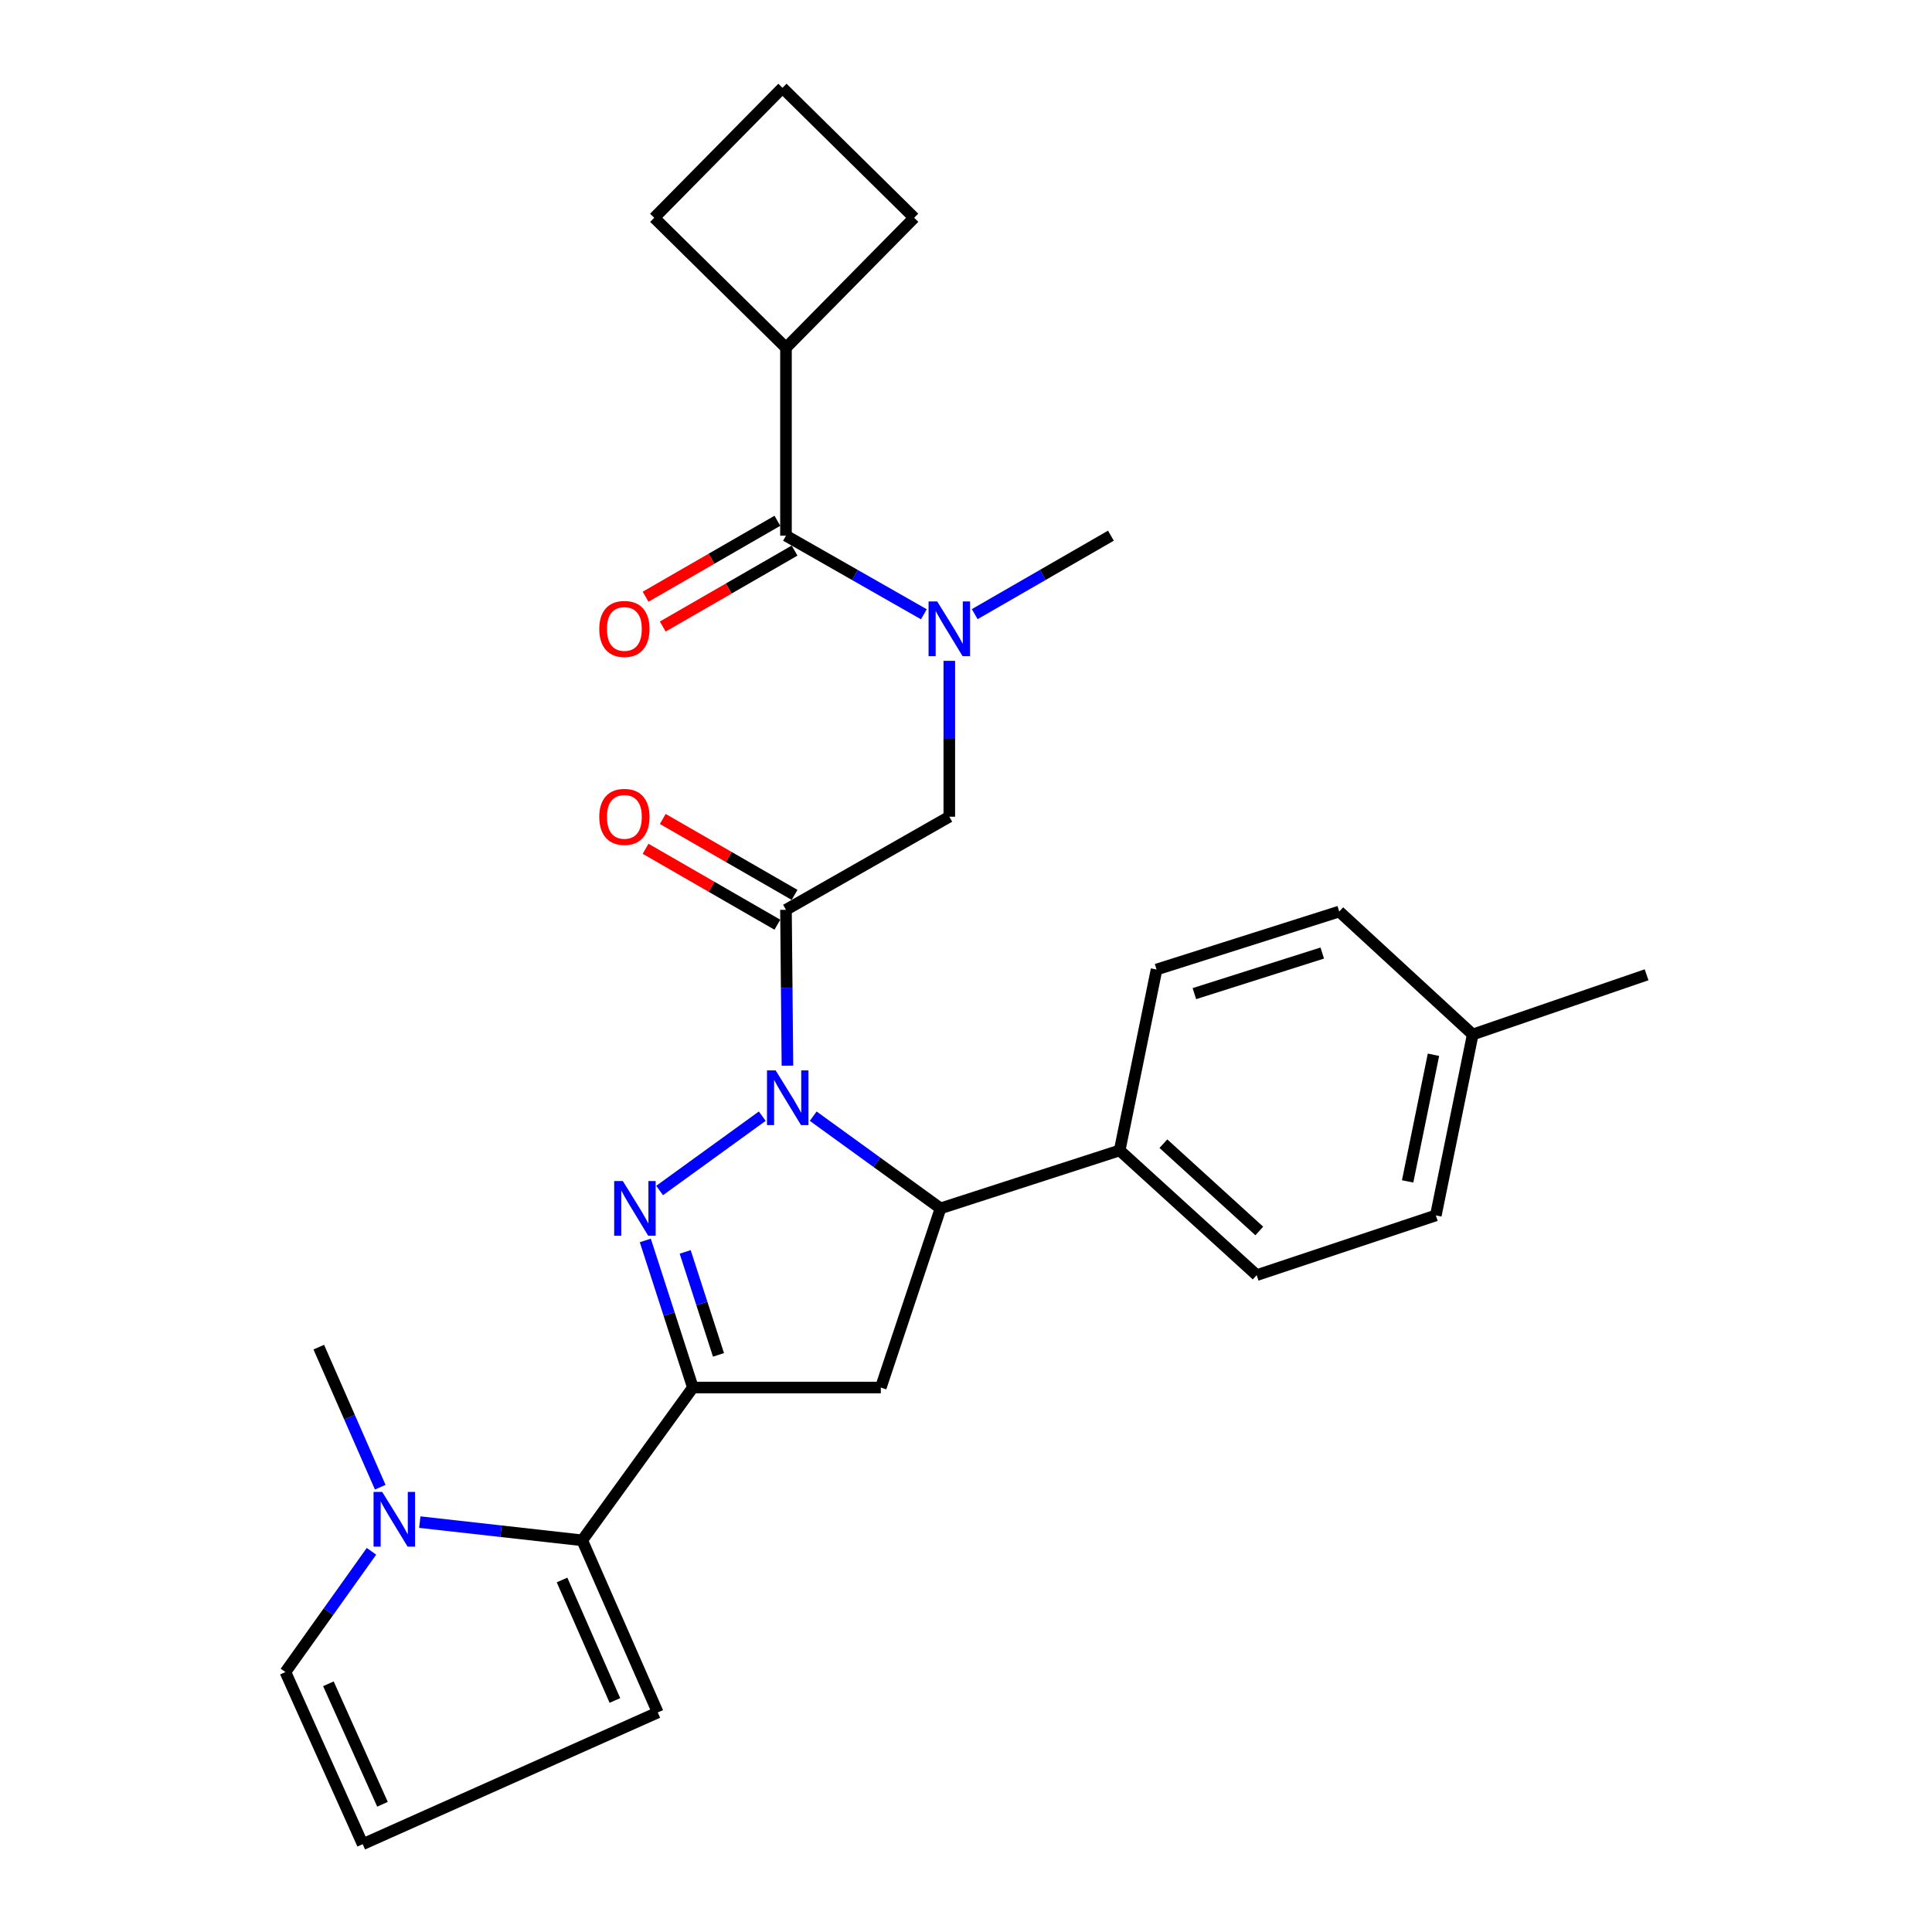 <?xml version='1.0' encoding='iso-8859-1'?>
<svg version='1.1' baseProfile='full'
              xmlns='http://www.w3.org/2000/svg'
                      xmlns:rdkit='http://www.rdkit.org/xml'
                      xmlns:xlink='http://www.w3.org/1999/xlink'
                  xml:space='preserve'
width='1000px' height='1000px' viewBox='0 0 1000 1000'>
<!-- END OF HEADER -->
<rect style='opacity:1.0;fill:#FFFFFF;stroke:none' width='1000' height='1000' x='0' y='0'> </rect>
<path class='bond-0' d='M 504.513,317.88 L 539.756,297.575' style='fill:none;fill-rule:evenodd;stroke:#0000FF;stroke-width:6px;stroke-linecap:butt;stroke-linejoin:miter;stroke-opacity:1' />
<path class='bond-0' d='M 539.756,297.575 L 574.999,277.27' style='fill:none;fill-rule:evenodd;stroke:#000000;stroke-width:6px;stroke-linecap:butt;stroke-linejoin:miter;stroke-opacity:1' />
<path class='bond-1' d='M 491.36,342.05 L 491.36,382.387' style='fill:none;fill-rule:evenodd;stroke:#0000FF;stroke-width:6px;stroke-linecap:butt;stroke-linejoin:miter;stroke-opacity:1' />
<path class='bond-1' d='M 491.36,382.387 L 491.36,422.725' style='fill:none;fill-rule:evenodd;stroke:#000000;stroke-width:6px;stroke-linecap:butt;stroke-linejoin:miter;stroke-opacity:1' />
<path class='bond-2' d='M 478.187,317.949 L 442.504,297.61' style='fill:none;fill-rule:evenodd;stroke:#0000FF;stroke-width:6px;stroke-linecap:butt;stroke-linejoin:miter;stroke-opacity:1' />
<path class='bond-2' d='M 442.504,297.61 L 406.821,277.27' style='fill:none;fill-rule:evenodd;stroke:#000000;stroke-width:6px;stroke-linecap:butt;stroke-linejoin:miter;stroke-opacity:1' />
<path class='bond-3' d='M 406.821,179.993 L 473.179,112.724' style='fill:none;fill-rule:evenodd;stroke:#000000;stroke-width:6px;stroke-linecap:butt;stroke-linejoin:miter;stroke-opacity:1' />
<path class='bond-4' d='M 406.821,179.993 L 338.631,112.724' style='fill:none;fill-rule:evenodd;stroke:#000000;stroke-width:6px;stroke-linecap:butt;stroke-linejoin:miter;stroke-opacity:1' />
<path class='bond-5' d='M 406.821,179.993 L 406.821,277.27' style='fill:none;fill-rule:evenodd;stroke:#000000;stroke-width:6px;stroke-linecap:butt;stroke-linejoin:miter;stroke-opacity:1' />
<path class='bond-6' d='M 411.267,463.195 L 377.154,443.541' style='fill:none;fill-rule:evenodd;stroke:#000000;stroke-width:6px;stroke-linecap:butt;stroke-linejoin:miter;stroke-opacity:1' />
<path class='bond-6' d='M 377.154,443.541 L 343.042,423.887' style='fill:none;fill-rule:evenodd;stroke:#FF0000;stroke-width:6px;stroke-linecap:butt;stroke-linejoin:miter;stroke-opacity:1' />
<path class='bond-6' d='M 402.374,478.631 L 368.261,458.977' style='fill:none;fill-rule:evenodd;stroke:#000000;stroke-width:6px;stroke-linecap:butt;stroke-linejoin:miter;stroke-opacity:1' />
<path class='bond-6' d='M 368.261,458.977 L 334.148,439.323' style='fill:none;fill-rule:evenodd;stroke:#FF0000;stroke-width:6px;stroke-linecap:butt;stroke-linejoin:miter;stroke-opacity:1' />
<path class='bond-7' d='M 406.821,470.913 L 491.36,422.725' style='fill:none;fill-rule:evenodd;stroke:#000000;stroke-width:6px;stroke-linecap:butt;stroke-linejoin:miter;stroke-opacity:1' />
<path class='bond-8' d='M 406.821,470.913 L 407.198,511.251' style='fill:none;fill-rule:evenodd;stroke:#000000;stroke-width:6px;stroke-linecap:butt;stroke-linejoin:miter;stroke-opacity:1' />
<path class='bond-8' d='M 407.198,511.251 L 407.576,551.588' style='fill:none;fill-rule:evenodd;stroke:#0000FF;stroke-width:6px;stroke-linecap:butt;stroke-linejoin:miter;stroke-opacity:1' />
<path class='bond-9' d='M 402.374,269.552 L 368.261,289.206' style='fill:none;fill-rule:evenodd;stroke:#000000;stroke-width:6px;stroke-linecap:butt;stroke-linejoin:miter;stroke-opacity:1' />
<path class='bond-9' d='M 368.261,289.206 L 334.148,308.86' style='fill:none;fill-rule:evenodd;stroke:#FF0000;stroke-width:6px;stroke-linecap:butt;stroke-linejoin:miter;stroke-opacity:1' />
<path class='bond-9' d='M 411.267,284.988 L 377.154,304.642' style='fill:none;fill-rule:evenodd;stroke:#000000;stroke-width:6px;stroke-linecap:butt;stroke-linejoin:miter;stroke-opacity:1' />
<path class='bond-9' d='M 377.154,304.642 L 343.042,324.296' style='fill:none;fill-rule:evenodd;stroke:#FF0000;stroke-width:6px;stroke-linecap:butt;stroke-linejoin:miter;stroke-opacity:1' />
<path class='bond-10' d='M 405,45.455 L 338.631,112.724' style='fill:none;fill-rule:evenodd;stroke:#000000;stroke-width:6px;stroke-linecap:butt;stroke-linejoin:miter;stroke-opacity:1' />
<path class='bond-11' d='M 405,45.455 L 473.179,112.724' style='fill:none;fill-rule:evenodd;stroke:#000000;stroke-width:6px;stroke-linecap:butt;stroke-linejoin:miter;stroke-opacity:1' />
<path class='bond-12' d='M 420.912,577.726 L 453.865,601.589' style='fill:none;fill-rule:evenodd;stroke:#0000FF;stroke-width:6px;stroke-linecap:butt;stroke-linejoin:miter;stroke-opacity:1' />
<path class='bond-12' d='M 453.865,601.589 L 486.817,625.453' style='fill:none;fill-rule:evenodd;stroke:#000000;stroke-width:6px;stroke-linecap:butt;stroke-linejoin:miter;stroke-opacity:1' />
<path class='bond-13' d='M 394.55,577.724 L 341.409,616.203' style='fill:none;fill-rule:evenodd;stroke:#0000FF;stroke-width:6px;stroke-linecap:butt;stroke-linejoin:miter;stroke-opacity:1' />
<path class='bond-14' d='M 358.632,718.187 L 301.359,797.274' style='fill:none;fill-rule:evenodd;stroke:#000000;stroke-width:6px;stroke-linecap:butt;stroke-linejoin:miter;stroke-opacity:1' />
<path class='bond-15' d='M 358.632,718.187 L 455.909,718.187' style='fill:none;fill-rule:evenodd;stroke:#000000;stroke-width:6px;stroke-linecap:butt;stroke-linejoin:miter;stroke-opacity:1' />
<path class='bond-16' d='M 358.632,718.187 L 346.318,680.119' style='fill:none;fill-rule:evenodd;stroke:#000000;stroke-width:6px;stroke-linecap:butt;stroke-linejoin:miter;stroke-opacity:1' />
<path class='bond-16' d='M 346.318,680.119 L 334.004,642.05' style='fill:none;fill-rule:evenodd;stroke:#0000FF;stroke-width:6px;stroke-linecap:butt;stroke-linejoin:miter;stroke-opacity:1' />
<path class='bond-16' d='M 371.888,701.284 L 363.268,674.636' style='fill:none;fill-rule:evenodd;stroke:#000000;stroke-width:6px;stroke-linecap:butt;stroke-linejoin:miter;stroke-opacity:1' />
<path class='bond-16' d='M 363.268,674.636 L 354.648,647.988' style='fill:none;fill-rule:evenodd;stroke:#0000FF;stroke-width:6px;stroke-linecap:butt;stroke-linejoin:miter;stroke-opacity:1' />
<path class='bond-17' d='M 455.909,718.187 L 486.817,625.453' style='fill:none;fill-rule:evenodd;stroke:#000000;stroke-width:6px;stroke-linecap:butt;stroke-linejoin:miter;stroke-opacity:1' />
<path class='bond-18' d='M 486.817,625.453 L 579.541,595.456' style='fill:none;fill-rule:evenodd;stroke:#000000;stroke-width:6px;stroke-linecap:butt;stroke-linejoin:miter;stroke-opacity:1' />
<path class='bond-19' d='M 301.359,797.274 L 259.319,792.56' style='fill:none;fill-rule:evenodd;stroke:#000000;stroke-width:6px;stroke-linecap:butt;stroke-linejoin:miter;stroke-opacity:1' />
<path class='bond-19' d='M 259.319,792.56 L 217.279,787.846' style='fill:none;fill-rule:evenodd;stroke:#0000FF;stroke-width:6px;stroke-linecap:butt;stroke-linejoin:miter;stroke-opacity:1' />
<path class='bond-20' d='M 301.359,797.274 L 340.452,886.366' style='fill:none;fill-rule:evenodd;stroke:#000000;stroke-width:6px;stroke-linecap:butt;stroke-linejoin:miter;stroke-opacity:1' />
<path class='bond-20' d='M 290.91,817.795 L 318.275,880.16' style='fill:none;fill-rule:evenodd;stroke:#000000;stroke-width:6px;stroke-linecap:butt;stroke-linejoin:miter;stroke-opacity:1' />
<path class='bond-21' d='M 192.27,802.955 L 170,834.204' style='fill:none;fill-rule:evenodd;stroke:#0000FF;stroke-width:6px;stroke-linecap:butt;stroke-linejoin:miter;stroke-opacity:1' />
<path class='bond-21' d='M 170,834.204 L 147.729,865.453' style='fill:none;fill-rule:evenodd;stroke:#000000;stroke-width:6px;stroke-linecap:butt;stroke-linejoin:miter;stroke-opacity:1' />
<path class='bond-22' d='M 196.812,769.775 L 180.905,733.525' style='fill:none;fill-rule:evenodd;stroke:#0000FF;stroke-width:6px;stroke-linecap:butt;stroke-linejoin:miter;stroke-opacity:1' />
<path class='bond-22' d='M 180.905,733.525 L 164.999,697.275' style='fill:none;fill-rule:evenodd;stroke:#000000;stroke-width:6px;stroke-linecap:butt;stroke-linejoin:miter;stroke-opacity:1' />
<path class='bond-23' d='M 579.541,595.456 L 598.633,501.821' style='fill:none;fill-rule:evenodd;stroke:#000000;stroke-width:6px;stroke-linecap:butt;stroke-linejoin:miter;stroke-opacity:1' />
<path class='bond-24' d='M 579.541,595.456 L 650.453,660.003' style='fill:none;fill-rule:evenodd;stroke:#000000;stroke-width:6px;stroke-linecap:butt;stroke-linejoin:miter;stroke-opacity:1' />
<path class='bond-24' d='M 602.17,591.964 L 651.808,637.147' style='fill:none;fill-rule:evenodd;stroke:#000000;stroke-width:6px;stroke-linecap:butt;stroke-linejoin:miter;stroke-opacity:1' />
<path class='bond-25' d='M 762.278,535.451 L 743.187,629.095' style='fill:none;fill-rule:evenodd;stroke:#000000;stroke-width:6px;stroke-linecap:butt;stroke-linejoin:miter;stroke-opacity:1' />
<path class='bond-25' d='M 741.959,545.939 L 728.595,611.49' style='fill:none;fill-rule:evenodd;stroke:#000000;stroke-width:6px;stroke-linecap:butt;stroke-linejoin:miter;stroke-opacity:1' />
<path class='bond-26' d='M 762.278,535.451 L 852.271,504.543' style='fill:none;fill-rule:evenodd;stroke:#000000;stroke-width:6px;stroke-linecap:butt;stroke-linejoin:miter;stroke-opacity:1' />
<path class='bond-27' d='M 762.278,535.451 L 693.188,471.814' style='fill:none;fill-rule:evenodd;stroke:#000000;stroke-width:6px;stroke-linecap:butt;stroke-linejoin:miter;stroke-opacity:1' />
<path class='bond-28' d='M 598.633,501.821 L 693.188,471.814' style='fill:none;fill-rule:evenodd;stroke:#000000;stroke-width:6px;stroke-linecap:butt;stroke-linejoin:miter;stroke-opacity:1' />
<path class='bond-28' d='M 618.205,514.3 L 684.393,493.295' style='fill:none;fill-rule:evenodd;stroke:#000000;stroke-width:6px;stroke-linecap:butt;stroke-linejoin:miter;stroke-opacity:1' />
<path class='bond-29' d='M 650.453,660.003 L 743.187,629.095' style='fill:none;fill-rule:evenodd;stroke:#000000;stroke-width:6px;stroke-linecap:butt;stroke-linejoin:miter;stroke-opacity:1' />
<path class='bond-30' d='M 340.452,886.366 L 187.723,954.545' style='fill:none;fill-rule:evenodd;stroke:#000000;stroke-width:6px;stroke-linecap:butt;stroke-linejoin:miter;stroke-opacity:1' />
<path class='bond-31' d='M 147.729,865.453 L 187.723,954.545' style='fill:none;fill-rule:evenodd;stroke:#000000;stroke-width:6px;stroke-linecap:butt;stroke-linejoin:miter;stroke-opacity:1' />
<path class='bond-31' d='M 169.98,871.522 L 197.976,933.886' style='fill:none;fill-rule:evenodd;stroke:#000000;stroke-width:6px;stroke-linecap:butt;stroke-linejoin:miter;stroke-opacity:1' />
<path  class='atom-0' d='M 485.1 311.298
L 494.38 326.298
Q 495.3 327.778, 496.78 330.458
Q 498.26 333.138, 498.34 333.298
L 498.34 311.298
L 502.1 311.298
L 502.1 339.618
L 498.22 339.618
L 488.26 323.218
Q 487.1 321.298, 485.86 319.098
Q 484.66 316.898, 484.3 316.218
L 484.3 339.618
L 480.62 339.618
L 480.62 311.298
L 485.1 311.298
' fill='#0000FF'/>
<path  class='atom-3' d='M 310.182 422.805
Q 310.182 416.005, 313.542 412.205
Q 316.902 408.405, 323.182 408.405
Q 329.462 408.405, 332.822 412.205
Q 336.182 416.005, 336.182 422.805
Q 336.182 429.685, 332.782 433.605
Q 329.382 437.485, 323.182 437.485
Q 316.942 437.485, 313.542 433.605
Q 310.182 429.725, 310.182 422.805
M 323.182 434.285
Q 327.502 434.285, 329.822 431.405
Q 332.182 428.485, 332.182 422.805
Q 332.182 417.245, 329.822 414.445
Q 327.502 411.605, 323.182 411.605
Q 318.862 411.605, 316.502 414.405
Q 314.182 417.205, 314.182 422.805
Q 314.182 428.525, 316.502 431.405
Q 318.862 434.285, 323.182 434.285
' fill='#FF0000'/>
<path  class='atom-6' d='M 310.182 325.538
Q 310.182 318.738, 313.542 314.938
Q 316.902 311.138, 323.182 311.138
Q 329.462 311.138, 332.822 314.938
Q 336.182 318.738, 336.182 325.538
Q 336.182 332.418, 332.782 336.338
Q 329.382 340.218, 323.182 340.218
Q 316.942 340.218, 313.542 336.338
Q 310.182 332.458, 310.182 325.538
M 323.182 337.018
Q 327.502 337.018, 329.822 334.138
Q 332.182 331.218, 332.182 325.538
Q 332.182 319.978, 329.822 317.178
Q 327.502 314.338, 323.182 314.338
Q 318.862 314.338, 316.502 317.138
Q 314.182 319.938, 314.182 325.538
Q 314.182 331.258, 316.502 334.138
Q 318.862 337.018, 323.182 337.018
' fill='#FF0000'/>
<path  class='atom-10' d='M 401.471 554.02
L 410.751 569.02
Q 411.671 570.5, 413.151 573.18
Q 414.631 575.86, 414.711 576.02
L 414.711 554.02
L 418.471 554.02
L 418.471 582.34
L 414.591 582.34
L 404.631 565.94
Q 403.471 564.02, 402.231 561.82
Q 401.031 559.62, 400.671 558.94
L 400.671 582.34
L 396.991 582.34
L 396.991 554.02
L 401.471 554.02
' fill='#0000FF'/>
<path  class='atom-14' d='M 322.375 611.293
L 331.655 626.293
Q 332.575 627.773, 334.055 630.453
Q 335.535 633.133, 335.615 633.293
L 335.615 611.293
L 339.375 611.293
L 339.375 639.613
L 335.495 639.613
L 325.535 623.213
Q 324.375 621.293, 323.135 619.093
Q 321.935 616.893, 321.575 616.213
L 321.575 639.613
L 317.895 639.613
L 317.895 611.293
L 322.375 611.293
' fill='#0000FF'/>
<path  class='atom-16' d='M 197.832 772.207
L 207.112 787.207
Q 208.032 788.687, 209.512 791.367
Q 210.992 794.047, 211.072 794.207
L 211.072 772.207
L 214.832 772.207
L 214.832 800.527
L 210.952 800.527
L 200.992 784.127
Q 199.832 782.207, 198.592 780.007
Q 197.392 777.807, 197.032 777.127
L 197.032 800.527
L 193.352 800.527
L 193.352 772.207
L 197.832 772.207
' fill='#0000FF'/>
</svg>
